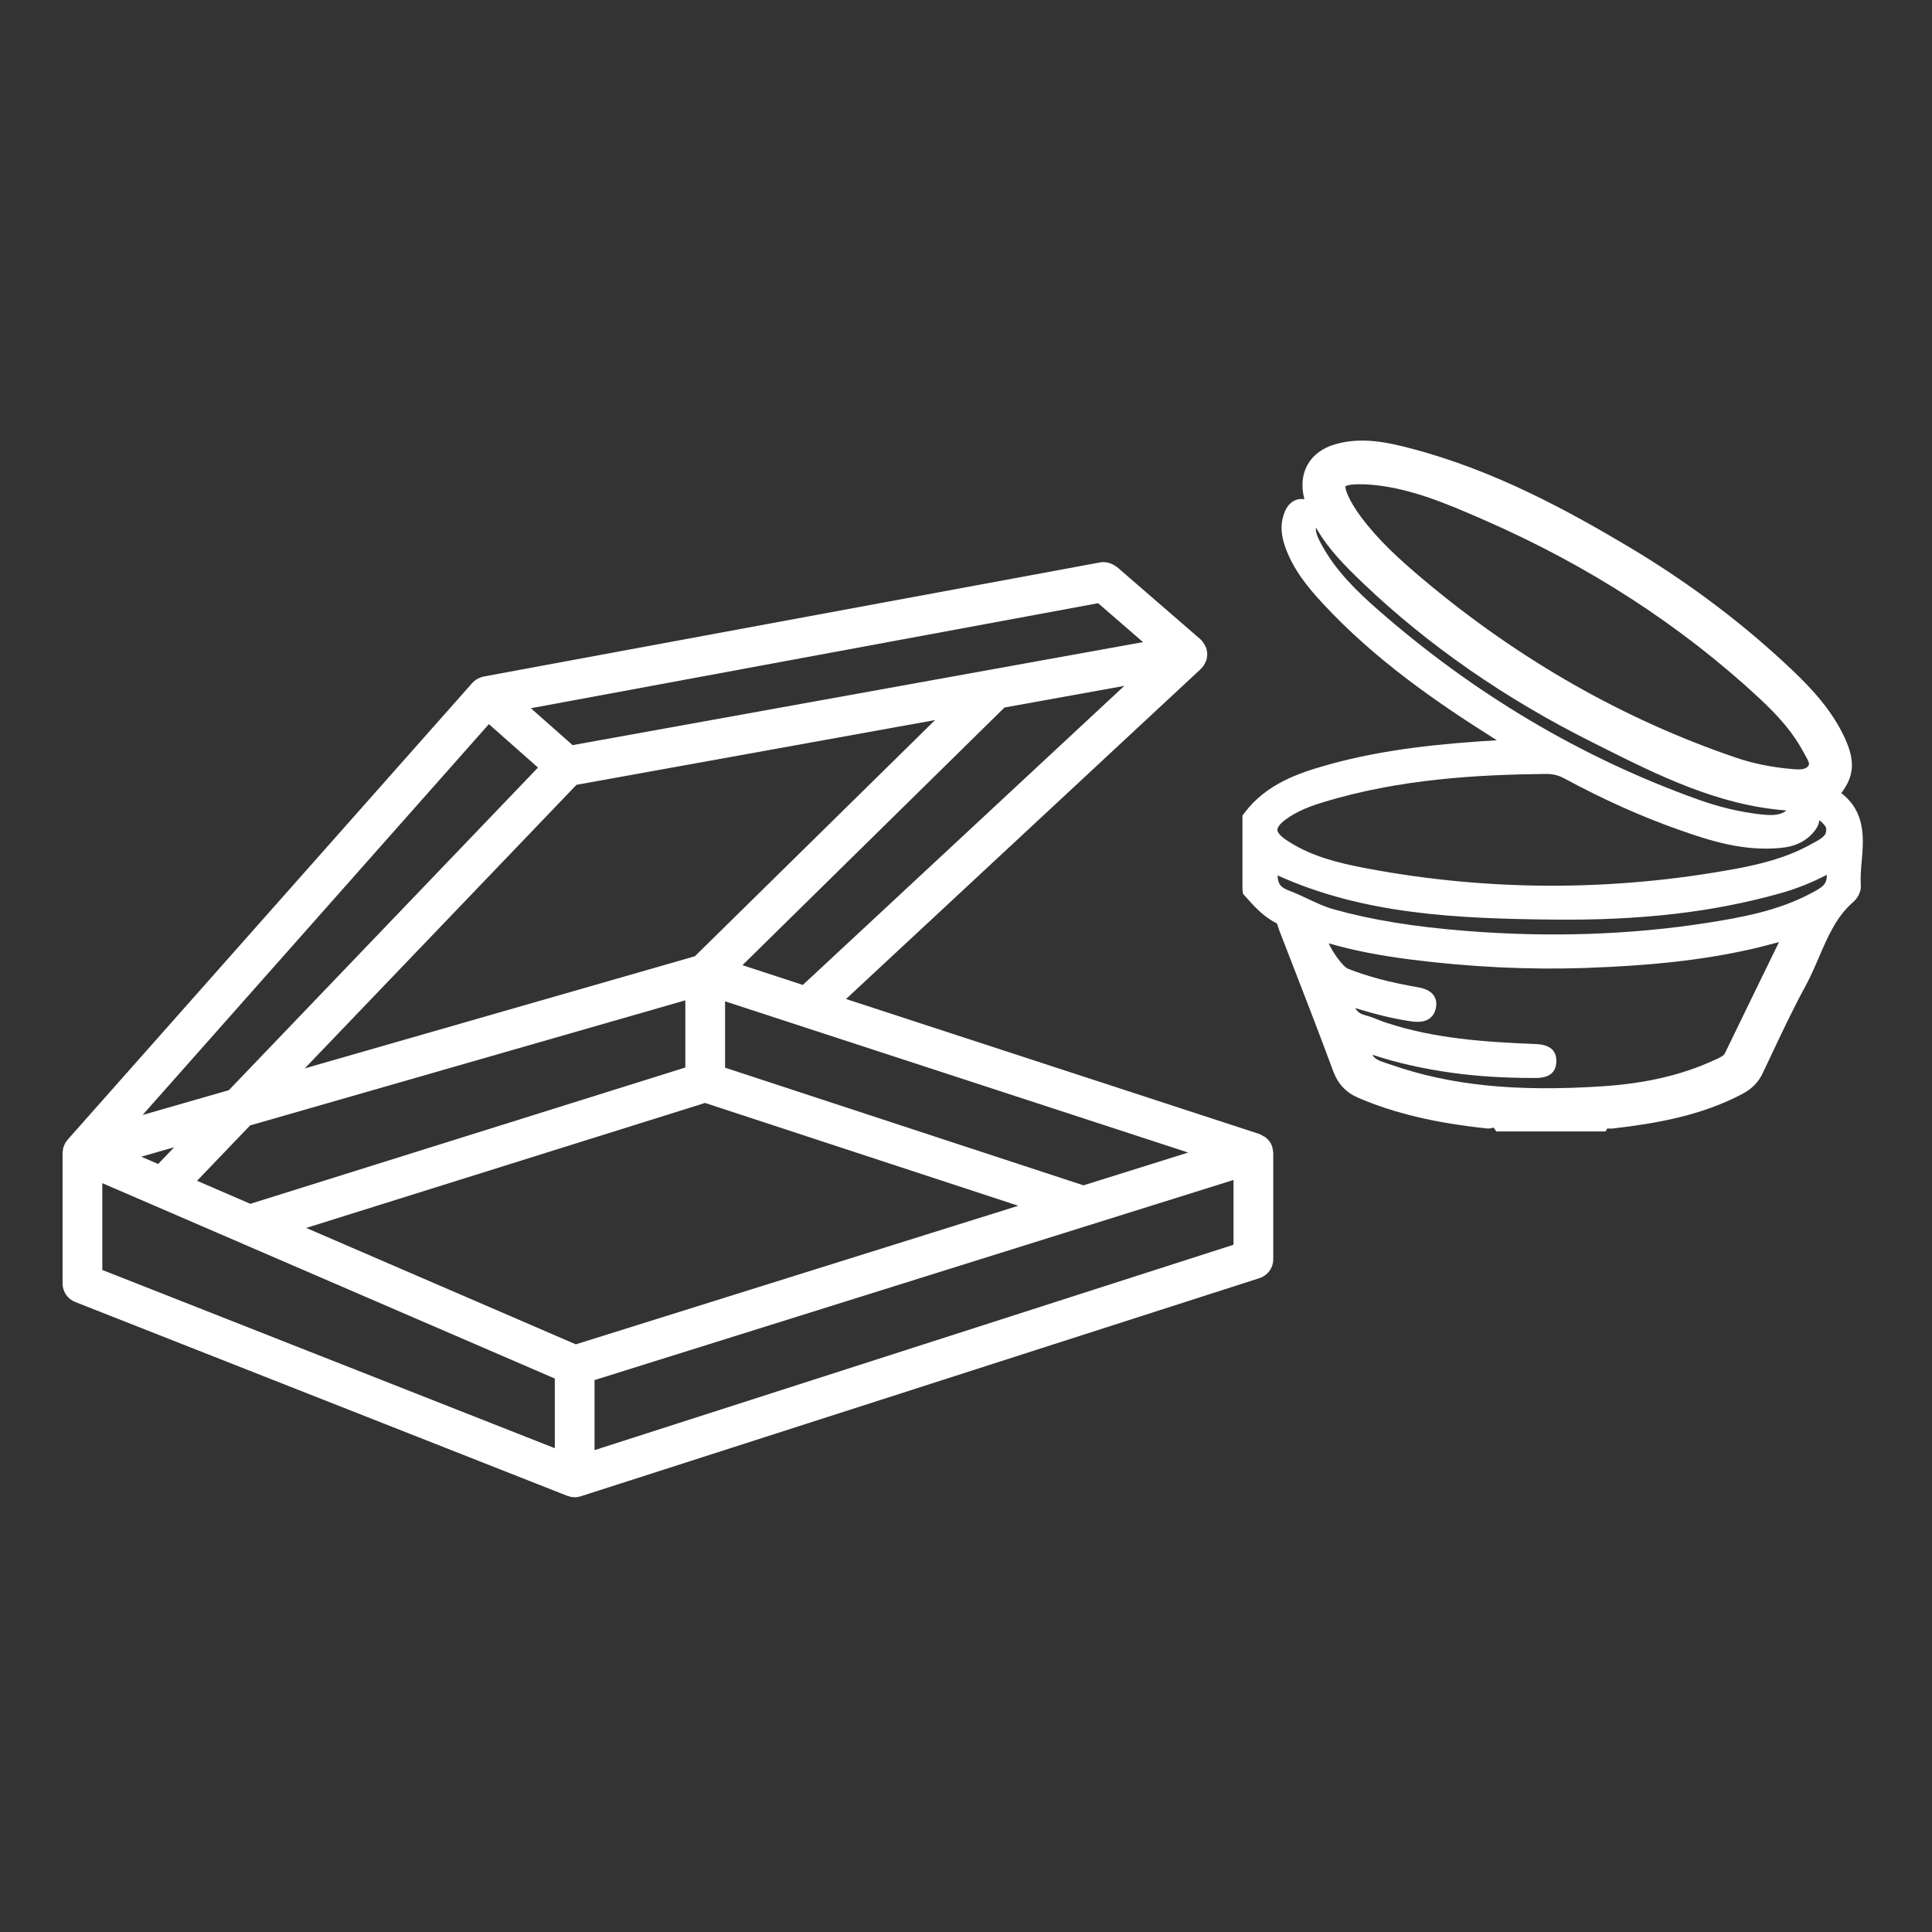 <?xml version="1.0" encoding="utf-8"?>
<svg viewBox="40 2087.886 23 23" xmlns="http://www.w3.org/2000/svg">
  <rect x="40" y="2087.886" width="23" height="23" fill="#333333" stroke="none"/>
  <defs>
    <clipPath id="clip-18" transform="">
      <path d="M 0 841.89 L 595.276 841.89 L 595.276 0 L 0 0 Z" style="fill: none; clip-rule: nonzero;"/>
    </clipPath>
  </defs>
  <g transform="matrix(0.335, 0, 0, -0.335, 7.098, 2134.054)" style="">
    <g transform="matrix(0.706, 0, 0, 0.706, 142.05, 93.581)" style="">
      <path d="M 0 0 L -32.163 -10.338 L -32.163 -6.812 L 0 3.26 Z M -33.107 -5.013 L -46.676 0.846 L -26.6 7.137 L -10.834 1.962 Z M -34.163 -10.241 L -56.94 -1.269 L -56.94 3.1 L -34.163 -6.735 Z M -4.555 30.333 L -8.997 29.531 L -12.152 28.961 L -33.268 25.148 L -35.368 27.006 L -6.816 32.292 Z M -21.678 13.078 L -24.719 14.071 L -11.528 27.042 L -5.498 28.13 Z M -25.593 12.252 L -2.282 4.641 L -7.552 2.99 L -25.593 8.912 Z M -49.5 6.006 L -27.593 12.303 L -27.593 8.922 L -49.488 2.06 L -52.171 3.219 Z M -53.321 4.908 L -54.13 4.064 L -54.979 4.432 Z M -50.57 7.78 L -54.911 6.532 L -37.481 26.205 L -35.01 24.019 Z M -27.113 14.521 L -46.748 8.878 L -33.071 23.151 L -15.022 26.41 Z M 1.991 4.658 C 1.985 4.801 1.956 4.939 1.894 5.064 C 1.893 5.067 1.893 5.07 1.892 5.073 C 1.827 5.201 1.729 5.309 1.615 5.399 C 1.605 5.407 1.602 5.419 1.592 5.427 C 1.562 5.449 1.523 5.451 1.491 5.469 C 1.431 5.504 1.379 5.549 1.311 5.571 L -19.505 12.369 L -1.646 28.982 C -1.646 28.982 -1.645 28.983 -1.645 28.984 L -1.64 28.988 C -1.637 28.991 -1.636 28.995 -1.632 28.998 C -1.551 29.076 -1.488 29.17 -1.436 29.272 C -1.42 29.303 -1.407 29.333 -1.395 29.365 C -1.383 29.396 -1.365 29.423 -1.355 29.456 C -1.34 29.513 -1.339 29.571 -1.334 29.628 C -1.332 29.654 -1.325 29.679 -1.324 29.705 C -1.323 29.82 -1.34 29.932 -1.377 30.039 C -1.385 30.064 -1.399 30.086 -1.41 30.111 C -1.447 30.198 -1.497 30.277 -1.558 30.352 C -1.57 30.367 -1.574 30.386 -1.588 30.401 C -1.598 30.412 -1.612 30.416 -1.622 30.425 C -1.638 30.441 -1.649 30.461 -1.666 30.477 L -5.871 34.119 C -5.886 34.132 -5.907 34.134 -5.922 34.146 C -6.008 34.212 -6.103 34.262 -6.205 34.297 C -6.242 34.31 -6.276 34.322 -6.314 34.331 C -6.441 34.358 -6.573 34.371 -6.707 34.347 L -37.749 28.6 C -37.83 28.584 -37.904 28.556 -37.977 28.523 C -37.985 28.519 -37.994 28.519 -38.002 28.515 C -38.01 28.511 -38.014 28.504 -38.021 28.5 C -38.131 28.444 -38.233 28.373 -38.315 28.279 L -58.676 5.298 C -58.678 5.296 -58.68 5.293 -58.683 5.291 L -58.688 5.284 C -58.711 5.259 -58.726 5.229 -58.745 5.202 C -58.772 5.166 -58.802 5.13 -58.823 5.09 C -58.832 5.074 -58.835 5.056 -58.843 5.04 C -58.855 5.013 -58.864 4.986 -58.874 4.959 C -58.885 4.929 -58.901 4.901 -58.909 4.87 C -58.913 4.855 -58.912 4.839 -58.915 4.824 C -58.92 4.802 -58.92 4.779 -58.923 4.757 C -58.928 4.728 -58.933 4.699 -58.935 4.669 C -58.936 4.656 -58.939 4.643 -58.939 4.629 C -58.939 4.626 -58.94 4.624 -58.94 4.621 L -58.94 -1.949 C -58.94 -2.36 -58.689 -2.729 -58.307 -2.88 L -33.529 -12.641 C -33.521 -12.645 -33.51 -12.643 -33.501 -12.646 C -33.392 -12.686 -33.279 -12.71 -33.163 -12.71 C -33.062 -12.71 -32.961 -12.694 -32.864 -12.663 C -32.862 -12.663 -32.86 -12.663 -32.857 -12.662 L 1.306 -1.681 C 1.72 -1.548 2 -1.163 2 -0.729 L 2 4.621 C 2 4.634 1.992 4.646 1.991 4.658" style="fill-opacity: 1; fill: rgb(255, 255, 255);"/>
    </g>
    <g style="clip-path: url(#clip-18);" transform="matrix(0.739, 0, 0, 0.739, -254.825, 28.565)">
      <g transform="translate(564.744 104.842)">
        <path d="M 0 0 C -1.551 -0.81 -3.288 -1.129 -4.934 -1.386 C -8.604 -1.959 -12.494 -2.093 -16.496 -1.774 C -19.024 -1.576 -21.06 -1.244 -22.9 -0.729 C -23.31 -0.614 -23.692 -0.434 -24.099 -0.243 C -24.382 -0.109 -24.666 0.023 -24.958 0.137 C -25.395 0.303 -25.564 0.421 -25.582 0.896 C -21.449 -0.972 -16.999 -1.178 -12.426 -1.227 C -8.118 -1.281 -4.63 -0.87 -1.397 0.04 C -0.624 0.258 0.11 0.55 0.832 0.927 C 0.833 0.46 0.646 0.338 0 0 M -4.066 -7.646 C -4.131 -7.779 -4.266 -7.846 -4.593 -7.991 C -6.127 -8.698 -7.882 -9.108 -9.959 -9.244 C -14.139 -9.519 -17.271 -9.201 -20.128 -8.207 L -20.311 -8.146 C -20.72 -8.012 -20.928 -7.926 -21.019 -7.728 C -19.854 -8.116 -18.589 -8.403 -17.158 -8.6 C -15.958 -8.765 -14.703 -8.844 -13.269 -8.844 C -13.232 -8.844 -13.193 -8.847 -13.158 -8.844 C -12.517 -8.844 -12.186 -8.576 -12.177 -8.049 C -12.165 -7.516 -12.493 -7.234 -13.197 -7.211 C -15.548 -7.117 -18.04 -6.96 -20.378 -6.18 C -20.502 -6.139 -20.622 -6.091 -20.743 -6.044 C -20.947 -5.963 -21.152 -5.885 -21.363 -5.829 C -21.574 -5.773 -21.732 -5.688 -21.849 -5.484 C -20.878 -5.778 -20.006 -6.006 -19.096 -6.129 C -18.229 -6.242 -18.012 -5.748 -17.962 -5.441 C -17.914 -5.149 -17.962 -4.635 -18.811 -4.487 C -20.208 -4.243 -21.251 -3.966 -22.195 -3.591 C -22.437 -3.494 -22.923 -2.822 -23.124 -2.37 C -21.945 -2.711 -20.665 -2.962 -19.121 -3.156 C -16.293 -3.513 -13.505 -3.644 -10.841 -3.556 C -7.639 -3.447 -5.201 -3.178 -2.938 -2.678 C -2.495 -2.582 -2.056 -2.464 -1.617 -2.348 L -1.469 -2.308 C -2.336 -4.087 -3.204 -5.865 -4.066 -7.646 M -25.212 3.571 C -24.631 4.006 -23.933 4.251 -23.388 4.417 C -19.658 5.552 -15.889 5.74 -12.693 5.776 L -12.664 5.776 C -12.342 5.776 -12.077 5.712 -11.811 5.569 C -9.913 4.546 -8.109 3.735 -6.296 3.095 C -4.79 2.562 -3.177 2.046 -1.394 2.218 C -0.658 2.285 -0.113 2.565 0.273 3.078 C 0.389 3.231 0.456 3.395 0.474 3.556 C 0.641 3.413 0.769 3.271 0.795 3.186 C 0.835 2.851 0.693 2.727 0.147 2.438 L -0.004 2.356 C -1.188 1.707 -2.491 1.41 -3.607 1.205 C -9.471 0.127 -15.398 0.133 -21.229 1.221 C -22.807 1.514 -24.086 1.864 -25.192 2.619 C -25.443 2.791 -25.589 2.961 -25.591 3.085 C -25.594 3.212 -25.456 3.389 -25.212 3.571 M -20.757 13.672 C -21.771 14.561 -22.802 15.558 -23.485 16.835 C -23.672 17.183 -23.764 17.409 -23.734 17.623 C -23.177 16.625 -22.364 15.801 -21.46 14.938 C -18.347 11.969 -14.657 9.406 -10.491 7.32 L -10.098 7.122 C -7.294 5.716 -4.403 4.266 -1.112 4.019 C -1.419 3.774 -1.81 3.768 -2.44 3.842 C -3.398 3.957 -4.386 4.195 -5.375 4.551 C -10.959 6.551 -16.134 9.619 -20.757 13.672 M -21.832 19.702 C -21.733 19.705 -21.633 19.707 -21.525 19.704 L -21.354 19.703 C -19.334 19.594 -17.468 18.781 -15.663 17.994 C -10.628 15.799 -6.163 12.905 -2.389 9.392 C -1.388 8.459 -0.743 7.67 -0.296 6.831 L -0.206 6.67 C -0.022 6.348 0.006 6.254 -0.059 6.164 C -0.18 5.99 -0.436 5.973 -0.843 6.012 C -1.811 6.094 -2.713 6.277 -3.525 6.554 C -8.922 8.389 -13.971 11.262 -18.533 15.092 C -19.769 16.128 -20.759 17.043 -21.577 18.145 C -21.847 18.508 -22.049 18.841 -22.194 19.163 C -22.342 19.49 -22.32 19.602 -22.323 19.603 C -22.315 19.61 -22.221 19.685 -21.832 19.702 M 1.523 4.854 C 2.152 5.676 2.19 6.408 1.712 7.466 C 1.095 8.824 0.106 9.871 -0.779 10.718 C -3.103 12.937 -5.754 14.941 -8.661 16.677 C -11.592 18.425 -15.121 20.354 -19.077 21.403 C -20.31 21.73 -21.526 21.995 -22.799 21.633 C -24.043 21.281 -24.628 20.243 -24.292 18.989 L -24.292 18.988 C -24.618 19.038 -25.009 18.914 -25.231 18.396 C -25.443 17.903 -25.444 17.364 -25.236 16.751 C -24.858 15.64 -24.145 14.77 -23.43 13.997 C -20.88 11.234 -17.831 9.157 -15.186 7.49 L -15.038 7.396 C -17.663 7.235 -20.42 6.981 -23.13 6.225 C -24.603 5.813 -26.128 5.294 -27.183 3.892 L -27.271 3.771 L -27.271 0.213 L -27.244 0.011 L -27.13 -0.116 C -26.699 -0.6 -26.253 -1.099 -25.618 -1.41 C -25.601 -1.432 -25.576 -1.516 -25.56 -1.57 C -25.541 -1.633 -25.521 -1.694 -25.499 -1.752 L -25.213 -2.488 C -24.433 -4.495 -23.654 -6.502 -22.905 -8.521 C -22.675 -9.14 -22.286 -9.55 -21.68 -9.808 C -19.951 -10.545 -17.989 -11.011 -15.506 -11.272 C -15.421 -11.279 -15.331 -11.277 -15.196 -11.227 L -15.063 -11.414 L -9.812 -11.414 L -9.723 -11.269 C -9.719 -11.271 -9.716 -11.271 -9.71 -11.272 C -9.622 -11.28 -9.537 -11.285 -9.455 -11.273 C -7.406 -11.035 -5.232 -10.667 -3.229 -9.61 C -2.771 -9.368 -2.459 -9.048 -2.248 -8.604 L -1.864 -7.79 C -1.336 -6.67 -0.79 -5.512 -0.191 -4.413 C 0.051 -3.969 0.252 -3.501 0.453 -3.033 C 0.887 -2.026 1.295 -1.076 2.106 -0.377 C 2.296 -0.213 2.489 0.105 2.466 0.416 C 2.438 0.784 2.471 1.175 2.508 1.589 C 2.6 2.65 2.713 3.944 1.523 4.854" style="fill: rgb(255, 255, 255); fill-opacity: 1;"/>
      </g>
    </g>
  </g>
</svg>